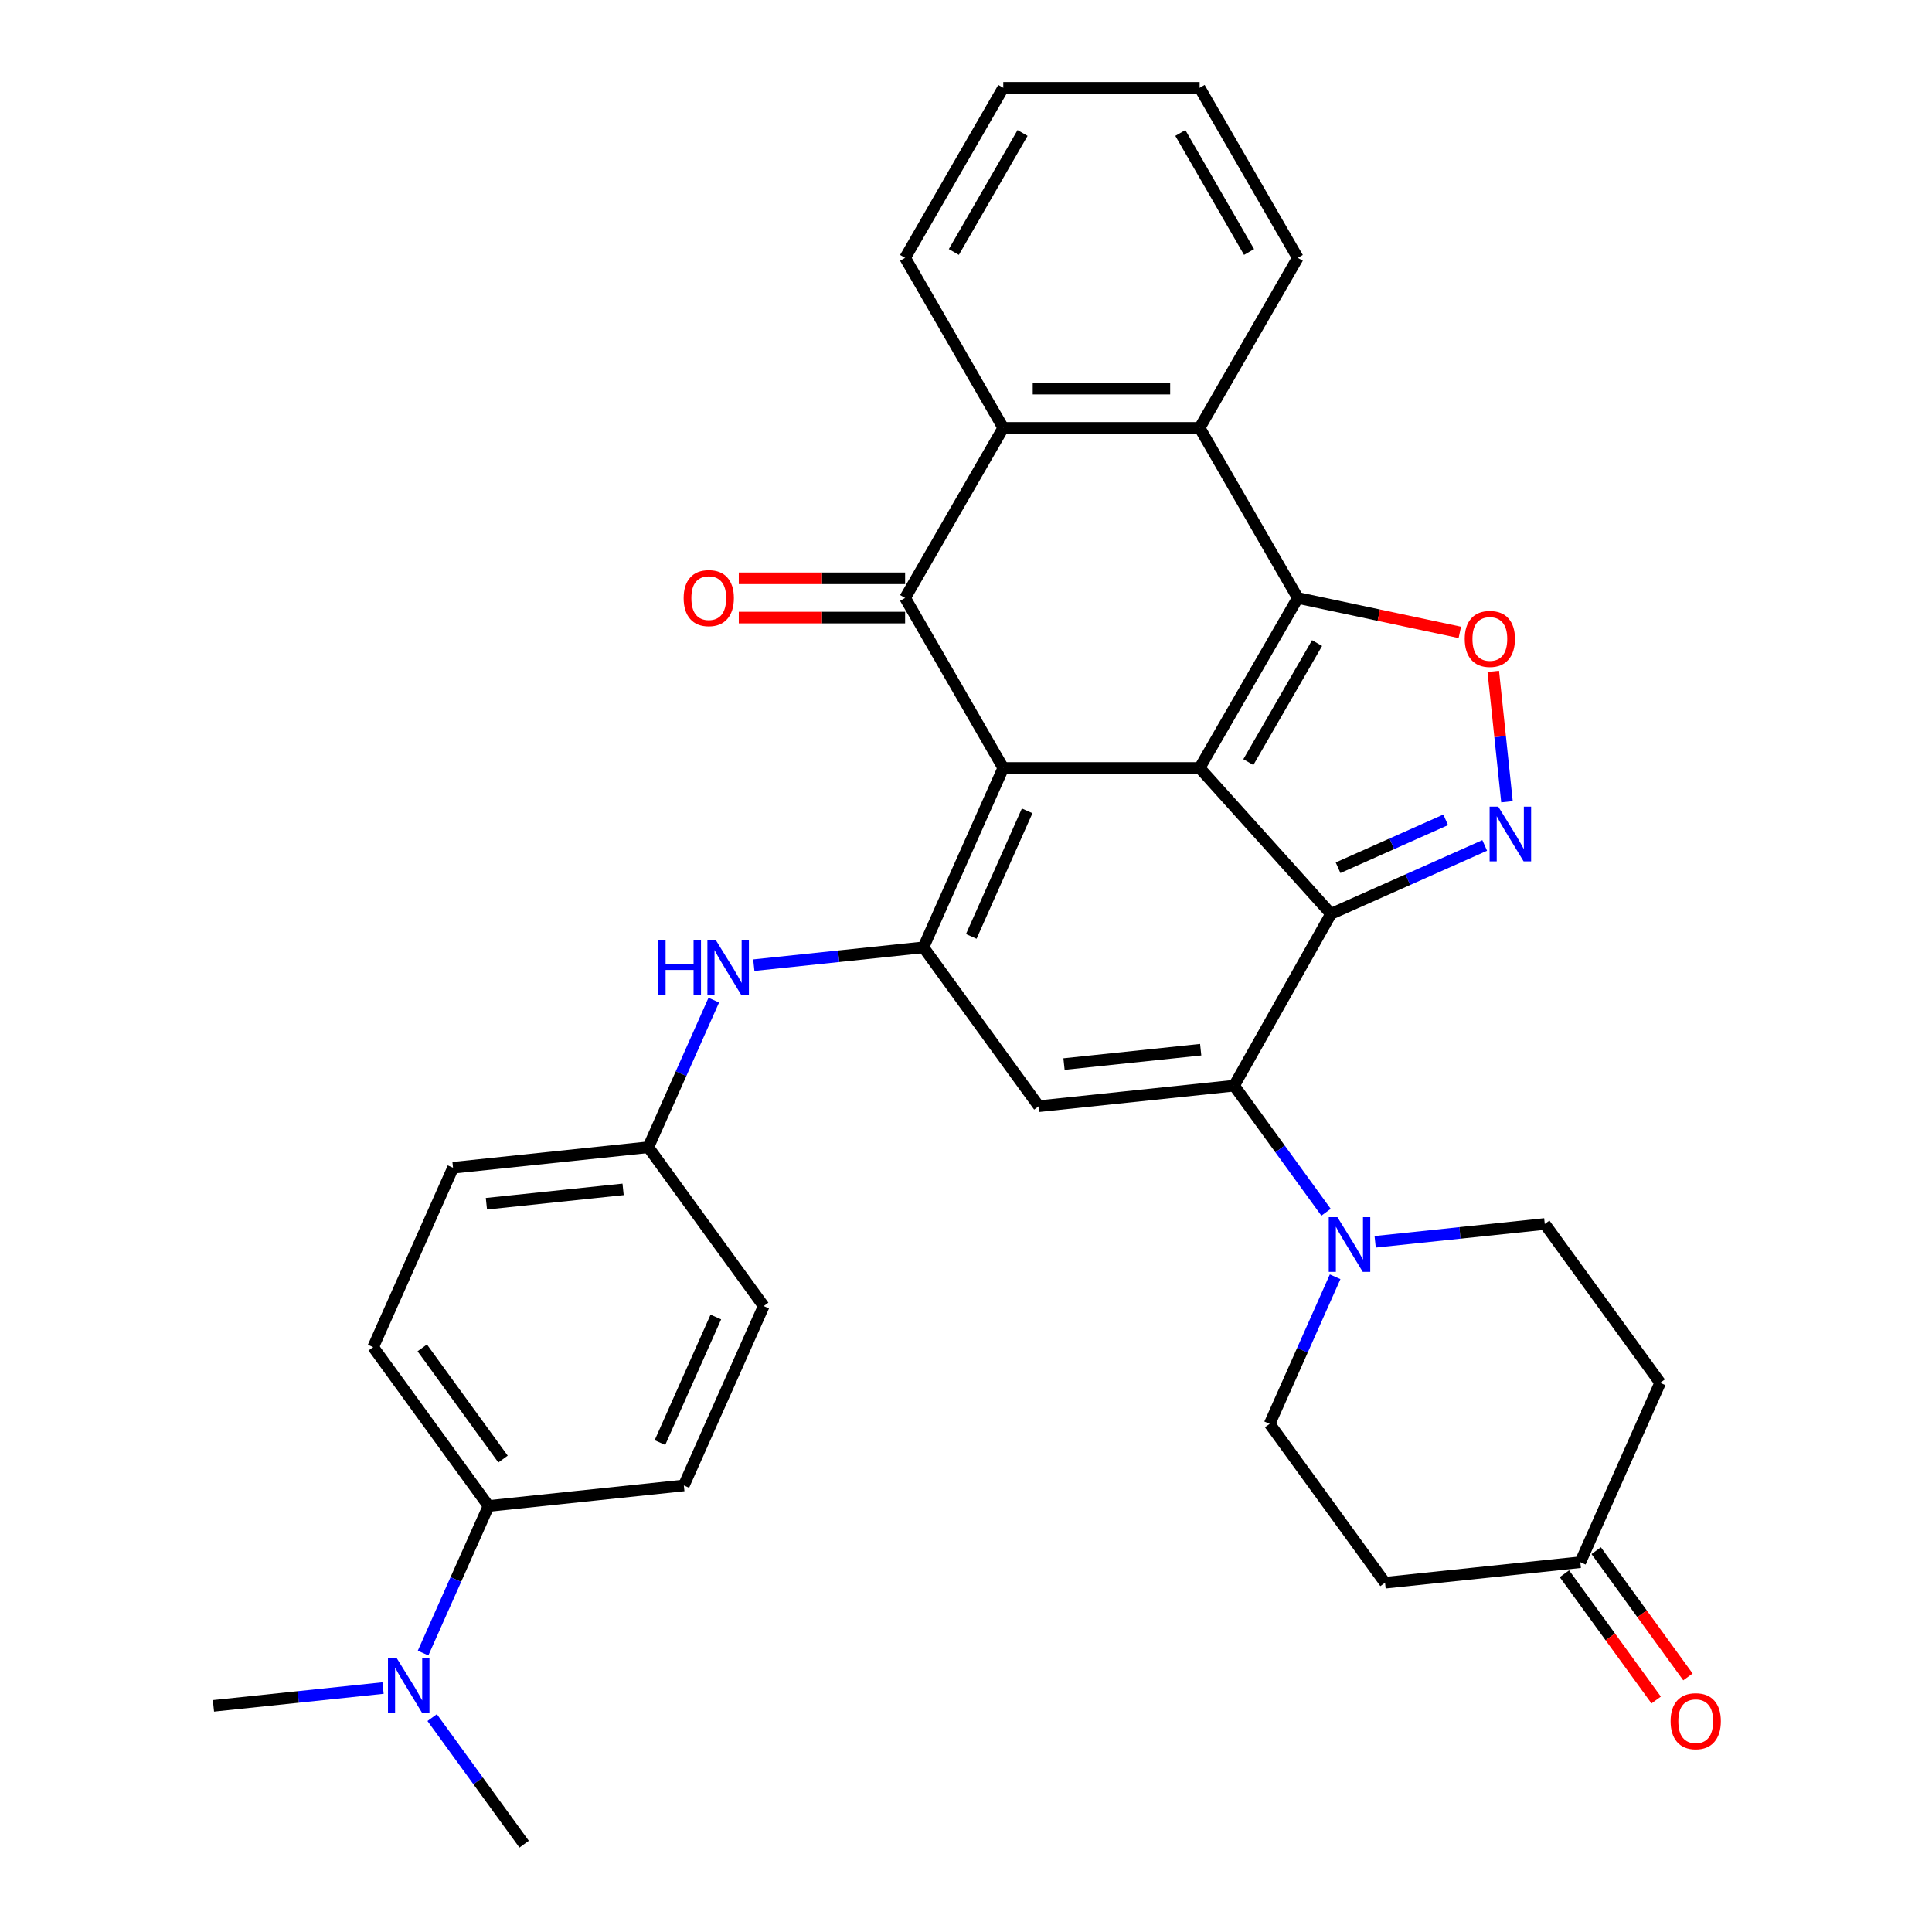 <?xml version='1.0' encoding='iso-8859-1'?>
<svg version='1.1' baseProfile='full'
              xmlns='http://www.w3.org/2000/svg'
                      xmlns:rdkit='http://www.rdkit.org/xml'
                      xmlns:xlink='http://www.w3.org/1999/xlink'
                  xml:space='preserve'
width='1000px' height='1000px' viewBox='0 0 1000 1000'>
<!-- END OF HEADER -->
<rect style='opacity:1.0;fill:#FFFFFF;stroke:none' width='1000' height='1000' x='0' y='0'> </rect>
<path class='bond-0' d='M 620.922,397.501 L 519.295,397.501' style='fill:none;fill-rule:evenodd;stroke:#000000;stroke-width:6px;stroke-linecap:butt;stroke-linejoin:miter;stroke-opacity:1' />
<path class='bond-1' d='M 620.922,397.501 L 688.924,473.024' style='fill:none;fill-rule:evenodd;stroke:#000000;stroke-width:6px;stroke-linecap:butt;stroke-linejoin:miter;stroke-opacity:1' />
<path class='bond-2' d='M 620.922,397.501 L 671.736,309.489' style='fill:none;fill-rule:evenodd;stroke:#000000;stroke-width:6px;stroke-linecap:butt;stroke-linejoin:miter;stroke-opacity:1' />
<path class='bond-2' d='M 646.146,394.462 L 681.716,332.853' style='fill:none;fill-rule:evenodd;stroke:#000000;stroke-width:6px;stroke-linecap:butt;stroke-linejoin:miter;stroke-opacity:1' />
<path class='bond-4' d='M 519.295,397.501 L 477.96,490.341' style='fill:none;fill-rule:evenodd;stroke:#000000;stroke-width:6px;stroke-linecap:butt;stroke-linejoin:miter;stroke-opacity:1' />
<path class='bond-4' d='M 531.663,419.694 L 502.728,484.682' style='fill:none;fill-rule:evenodd;stroke:#000000;stroke-width:6px;stroke-linecap:butt;stroke-linejoin:miter;stroke-opacity:1' />
<path class='bond-5' d='M 519.295,397.501 L 468.482,309.489' style='fill:none;fill-rule:evenodd;stroke:#000000;stroke-width:6px;stroke-linecap:butt;stroke-linejoin:miter;stroke-opacity:1' />
<path class='bond-3' d='M 688.924,473.024 L 638.765,561.936' style='fill:none;fill-rule:evenodd;stroke:#000000;stroke-width:6px;stroke-linecap:butt;stroke-linejoin:miter;stroke-opacity:1' />
<path class='bond-6' d='M 688.924,473.024 L 728.704,455.313' style='fill:none;fill-rule:evenodd;stroke:#000000;stroke-width:6px;stroke-linecap:butt;stroke-linejoin:miter;stroke-opacity:1' />
<path class='bond-6' d='M 728.704,455.313 L 768.484,437.602' style='fill:none;fill-rule:evenodd;stroke:#0000FF;stroke-width:6px;stroke-linecap:butt;stroke-linejoin:miter;stroke-opacity:1' />
<path class='bond-6' d='M 692.591,449.143 L 720.437,436.745' style='fill:none;fill-rule:evenodd;stroke:#000000;stroke-width:6px;stroke-linecap:butt;stroke-linejoin:miter;stroke-opacity:1' />
<path class='bond-6' d='M 720.437,436.745 L 748.283,424.347' style='fill:none;fill-rule:evenodd;stroke:#0000FF;stroke-width:6px;stroke-linecap:butt;stroke-linejoin:miter;stroke-opacity:1' />
<path class='bond-8' d='M 671.736,309.489 L 713.668,318.402' style='fill:none;fill-rule:evenodd;stroke:#000000;stroke-width:6px;stroke-linecap:butt;stroke-linejoin:miter;stroke-opacity:1' />
<path class='bond-8' d='M 713.668,318.402 L 755.601,327.315' style='fill:none;fill-rule:evenodd;stroke:#FF0000;stroke-width:6px;stroke-linecap:butt;stroke-linejoin:miter;stroke-opacity:1' />
<path class='bond-9' d='M 671.736,309.489 L 620.922,221.478' style='fill:none;fill-rule:evenodd;stroke:#000000;stroke-width:6px;stroke-linecap:butt;stroke-linejoin:miter;stroke-opacity:1' />
<path class='bond-7' d='M 638.765,561.936 L 537.695,572.559' style='fill:none;fill-rule:evenodd;stroke:#000000;stroke-width:6px;stroke-linecap:butt;stroke-linejoin:miter;stroke-opacity:1' />
<path class='bond-7' d='M 621.48,543.316 L 550.731,550.752' style='fill:none;fill-rule:evenodd;stroke:#000000;stroke-width:6px;stroke-linecap:butt;stroke-linejoin:miter;stroke-opacity:1' />
<path class='bond-11' d='M 638.765,561.936 L 662.565,594.695' style='fill:none;fill-rule:evenodd;stroke:#000000;stroke-width:6px;stroke-linecap:butt;stroke-linejoin:miter;stroke-opacity:1' />
<path class='bond-11' d='M 662.565,594.695 L 686.366,627.454' style='fill:none;fill-rule:evenodd;stroke:#0000FF;stroke-width:6px;stroke-linecap:butt;stroke-linejoin:miter;stroke-opacity:1' />
<path class='bond-12' d='M 477.96,490.341 L 434.065,494.955' style='fill:none;fill-rule:evenodd;stroke:#000000;stroke-width:6px;stroke-linecap:butt;stroke-linejoin:miter;stroke-opacity:1' />
<path class='bond-12' d='M 434.065,494.955 L 390.17,499.568' style='fill:none;fill-rule:evenodd;stroke:#0000FF;stroke-width:6px;stroke-linecap:butt;stroke-linejoin:miter;stroke-opacity:1' />
<path class='bond-35' d='M 477.96,490.341 L 537.695,572.559' style='fill:none;fill-rule:evenodd;stroke:#000000;stroke-width:6px;stroke-linecap:butt;stroke-linejoin:miter;stroke-opacity:1' />
<path class='bond-13' d='M 468.482,299.326 L 425.439,299.326' style='fill:none;fill-rule:evenodd;stroke:#000000;stroke-width:6px;stroke-linecap:butt;stroke-linejoin:miter;stroke-opacity:1' />
<path class='bond-13' d='M 425.439,299.326 L 382.395,299.326' style='fill:none;fill-rule:evenodd;stroke:#FF0000;stroke-width:6px;stroke-linecap:butt;stroke-linejoin:miter;stroke-opacity:1' />
<path class='bond-13' d='M 468.482,319.652 L 425.439,319.652' style='fill:none;fill-rule:evenodd;stroke:#000000;stroke-width:6px;stroke-linecap:butt;stroke-linejoin:miter;stroke-opacity:1' />
<path class='bond-13' d='M 425.439,319.652 L 382.395,319.652' style='fill:none;fill-rule:evenodd;stroke:#FF0000;stroke-width:6px;stroke-linecap:butt;stroke-linejoin:miter;stroke-opacity:1' />
<path class='bond-34' d='M 468.482,309.489 L 519.295,221.478' style='fill:none;fill-rule:evenodd;stroke:#000000;stroke-width:6px;stroke-linecap:butt;stroke-linejoin:miter;stroke-opacity:1' />
<path class='bond-33' d='M 780.009,414.988 L 776.463,381.244' style='fill:none;fill-rule:evenodd;stroke:#0000FF;stroke-width:6px;stroke-linecap:butt;stroke-linejoin:miter;stroke-opacity:1' />
<path class='bond-33' d='M 776.463,381.244 L 772.916,347.499' style='fill:none;fill-rule:evenodd;stroke:#FF0000;stroke-width:6px;stroke-linecap:butt;stroke-linejoin:miter;stroke-opacity:1' />
<path class='bond-10' d='M 620.922,221.478 L 519.295,221.478' style='fill:none;fill-rule:evenodd;stroke:#000000;stroke-width:6px;stroke-linecap:butt;stroke-linejoin:miter;stroke-opacity:1' />
<path class='bond-10' d='M 605.678,201.152 L 534.539,201.152' style='fill:none;fill-rule:evenodd;stroke:#000000;stroke-width:6px;stroke-linecap:butt;stroke-linejoin:miter;stroke-opacity:1' />
<path class='bond-27' d='M 620.922,221.478 L 671.736,133.466' style='fill:none;fill-rule:evenodd;stroke:#000000;stroke-width:6px;stroke-linecap:butt;stroke-linejoin:miter;stroke-opacity:1' />
<path class='bond-28' d='M 519.295,221.478 L 468.482,133.466' style='fill:none;fill-rule:evenodd;stroke:#000000;stroke-width:6px;stroke-linecap:butt;stroke-linejoin:miter;stroke-opacity:1' />
<path class='bond-14' d='M 691.064,660.855 L 674.114,698.925' style='fill:none;fill-rule:evenodd;stroke:#0000FF;stroke-width:6px;stroke-linecap:butt;stroke-linejoin:miter;stroke-opacity:1' />
<path class='bond-14' d='M 674.114,698.925 L 657.164,736.995' style='fill:none;fill-rule:evenodd;stroke:#000000;stroke-width:6px;stroke-linecap:butt;stroke-linejoin:miter;stroke-opacity:1' />
<path class='bond-15' d='M 711.78,642.758 L 755.675,638.145' style='fill:none;fill-rule:evenodd;stroke:#0000FF;stroke-width:6px;stroke-linecap:butt;stroke-linejoin:miter;stroke-opacity:1' />
<path class='bond-15' d='M 755.675,638.145 L 799.57,633.531' style='fill:none;fill-rule:evenodd;stroke:#000000;stroke-width:6px;stroke-linecap:butt;stroke-linejoin:miter;stroke-opacity:1' />
<path class='bond-22' d='M 369.454,517.665 L 352.504,555.735' style='fill:none;fill-rule:evenodd;stroke:#0000FF;stroke-width:6px;stroke-linecap:butt;stroke-linejoin:miter;stroke-opacity:1' />
<path class='bond-22' d='M 352.504,555.735 L 335.554,593.805' style='fill:none;fill-rule:evenodd;stroke:#000000;stroke-width:6px;stroke-linecap:butt;stroke-linejoin:miter;stroke-opacity:1' />
<path class='bond-20' d='M 657.164,736.995 L 716.899,819.213' style='fill:none;fill-rule:evenodd;stroke:#000000;stroke-width:6px;stroke-linecap:butt;stroke-linejoin:miter;stroke-opacity:1' />
<path class='bond-19' d='M 799.57,633.531 L 859.305,715.749' style='fill:none;fill-rule:evenodd;stroke:#000000;stroke-width:6px;stroke-linecap:butt;stroke-linejoin:miter;stroke-opacity:1' />
<path class='bond-16' d='M 252.883,779.487 L 193.149,697.269' style='fill:none;fill-rule:evenodd;stroke:#000000;stroke-width:6px;stroke-linecap:butt;stroke-linejoin:miter;stroke-opacity:1' />
<path class='bond-16' d='M 260.367,755.207 L 218.552,697.655' style='fill:none;fill-rule:evenodd;stroke:#000000;stroke-width:6px;stroke-linecap:butt;stroke-linejoin:miter;stroke-opacity:1' />
<path class='bond-18' d='M 252.883,779.487 L 235.934,817.557' style='fill:none;fill-rule:evenodd;stroke:#000000;stroke-width:6px;stroke-linecap:butt;stroke-linejoin:miter;stroke-opacity:1' />
<path class='bond-18' d='M 235.934,817.557 L 218.984,855.627' style='fill:none;fill-rule:evenodd;stroke:#0000FF;stroke-width:6px;stroke-linecap:butt;stroke-linejoin:miter;stroke-opacity:1' />
<path class='bond-38' d='M 252.883,779.487 L 353.954,768.864' style='fill:none;fill-rule:evenodd;stroke:#000000;stroke-width:6px;stroke-linecap:butt;stroke-linejoin:miter;stroke-opacity:1' />
<path class='bond-17' d='M 817.969,808.59 L 859.305,715.749' style='fill:none;fill-rule:evenodd;stroke:#000000;stroke-width:6px;stroke-linecap:butt;stroke-linejoin:miter;stroke-opacity:1' />
<path class='bond-21' d='M 809.747,814.564 L 833.49,847.242' style='fill:none;fill-rule:evenodd;stroke:#000000;stroke-width:6px;stroke-linecap:butt;stroke-linejoin:miter;stroke-opacity:1' />
<path class='bond-21' d='M 833.49,847.242 L 857.232,879.921' style='fill:none;fill-rule:evenodd;stroke:#FF0000;stroke-width:6px;stroke-linecap:butt;stroke-linejoin:miter;stroke-opacity:1' />
<path class='bond-21' d='M 826.191,802.617 L 849.933,835.295' style='fill:none;fill-rule:evenodd;stroke:#000000;stroke-width:6px;stroke-linecap:butt;stroke-linejoin:miter;stroke-opacity:1' />
<path class='bond-21' d='M 849.933,835.295 L 873.676,867.974' style='fill:none;fill-rule:evenodd;stroke:#FF0000;stroke-width:6px;stroke-linecap:butt;stroke-linejoin:miter;stroke-opacity:1' />
<path class='bond-37' d='M 817.969,808.59 L 716.899,819.213' style='fill:none;fill-rule:evenodd;stroke:#000000;stroke-width:6px;stroke-linecap:butt;stroke-linejoin:miter;stroke-opacity:1' />
<path class='bond-29' d='M 198.267,873.723 L 154.373,878.337' style='fill:none;fill-rule:evenodd;stroke:#0000FF;stroke-width:6px;stroke-linecap:butt;stroke-linejoin:miter;stroke-opacity:1' />
<path class='bond-29' d='M 154.373,878.337 L 110.478,882.95' style='fill:none;fill-rule:evenodd;stroke:#000000;stroke-width:6px;stroke-linecap:butt;stroke-linejoin:miter;stroke-opacity:1' />
<path class='bond-30' d='M 223.682,889.028 L 247.482,921.787' style='fill:none;fill-rule:evenodd;stroke:#0000FF;stroke-width:6px;stroke-linecap:butt;stroke-linejoin:miter;stroke-opacity:1' />
<path class='bond-30' d='M 247.482,921.787 L 271.283,954.545' style='fill:none;fill-rule:evenodd;stroke:#000000;stroke-width:6px;stroke-linecap:butt;stroke-linejoin:miter;stroke-opacity:1' />
<path class='bond-25' d='M 335.554,593.805 L 395.289,676.023' style='fill:none;fill-rule:evenodd;stroke:#000000;stroke-width:6px;stroke-linecap:butt;stroke-linejoin:miter;stroke-opacity:1' />
<path class='bond-26' d='M 335.554,593.805 L 234.484,604.428' style='fill:none;fill-rule:evenodd;stroke:#000000;stroke-width:6px;stroke-linecap:butt;stroke-linejoin:miter;stroke-opacity:1' />
<path class='bond-26' d='M 322.518,615.613 L 251.769,623.049' style='fill:none;fill-rule:evenodd;stroke:#000000;stroke-width:6px;stroke-linecap:butt;stroke-linejoin:miter;stroke-opacity:1' />
<path class='bond-23' d='M 193.149,697.269 L 234.484,604.428' style='fill:none;fill-rule:evenodd;stroke:#000000;stroke-width:6px;stroke-linecap:butt;stroke-linejoin:miter;stroke-opacity:1' />
<path class='bond-24' d='M 353.954,768.864 L 395.289,676.023' style='fill:none;fill-rule:evenodd;stroke:#000000;stroke-width:6px;stroke-linecap:butt;stroke-linejoin:miter;stroke-opacity:1' />
<path class='bond-24' d='M 341.586,746.671 L 370.521,681.682' style='fill:none;fill-rule:evenodd;stroke:#000000;stroke-width:6px;stroke-linecap:butt;stroke-linejoin:miter;stroke-opacity:1' />
<path class='bond-32' d='M 671.736,133.466 L 620.922,45.455' style='fill:none;fill-rule:evenodd;stroke:#000000;stroke-width:6px;stroke-linecap:butt;stroke-linejoin:miter;stroke-opacity:1' />
<path class='bond-32' d='M 646.511,130.427 L 610.942,68.819' style='fill:none;fill-rule:evenodd;stroke:#000000;stroke-width:6px;stroke-linecap:butt;stroke-linejoin:miter;stroke-opacity:1' />
<path class='bond-36' d='M 468.482,133.466 L 519.295,45.455' style='fill:none;fill-rule:evenodd;stroke:#000000;stroke-width:6px;stroke-linecap:butt;stroke-linejoin:miter;stroke-opacity:1' />
<path class='bond-36' d='M 493.706,130.427 L 529.275,68.819' style='fill:none;fill-rule:evenodd;stroke:#000000;stroke-width:6px;stroke-linecap:butt;stroke-linejoin:miter;stroke-opacity:1' />
<path class='bond-31' d='M 519.295,45.455 L 620.922,45.455' style='fill:none;fill-rule:evenodd;stroke:#000000;stroke-width:6px;stroke-linecap:butt;stroke-linejoin:miter;stroke-opacity:1' />
<path  class='atom-7' d='M 775.505 417.529
L 784.785 432.529
Q 785.705 434.009, 787.185 436.689
Q 788.665 439.369, 788.745 439.529
L 788.745 417.529
L 792.505 417.529
L 792.505 445.849
L 788.625 445.849
L 778.665 429.449
Q 777.505 427.529, 776.265 425.329
Q 775.065 423.129, 774.705 422.449
L 774.705 445.849
L 771.025 445.849
L 771.025 417.529
L 775.505 417.529
' fill='#0000FF'/>
<path  class='atom-9' d='M 758.142 330.698
Q 758.142 323.898, 761.502 320.098
Q 764.862 316.298, 771.142 316.298
Q 777.422 316.298, 780.782 320.098
Q 784.142 323.898, 784.142 330.698
Q 784.142 337.578, 780.742 341.498
Q 777.342 345.378, 771.142 345.378
Q 764.902 345.378, 761.502 341.498
Q 758.142 337.618, 758.142 330.698
M 771.142 342.178
Q 775.462 342.178, 777.782 339.298
Q 780.142 336.378, 780.142 330.698
Q 780.142 325.138, 777.782 322.338
Q 775.462 319.498, 771.142 319.498
Q 766.822 319.498, 764.462 322.298
Q 762.142 325.098, 762.142 330.698
Q 762.142 336.418, 764.462 339.298
Q 766.822 342.178, 771.142 342.178
' fill='#FF0000'/>
<path  class='atom-12' d='M 692.24 629.994
L 701.52 644.994
Q 702.44 646.474, 703.92 649.154
Q 705.4 651.834, 705.48 651.994
L 705.48 629.994
L 709.24 629.994
L 709.24 658.314
L 705.36 658.314
L 695.4 641.914
Q 694.24 639.994, 693 637.794
Q 691.8 635.594, 691.44 634.914
L 691.44 658.314
L 687.76 658.314
L 687.76 629.994
L 692.24 629.994
' fill='#0000FF'/>
<path  class='atom-13' d='M 340.67 486.804
L 344.51 486.804
L 344.51 498.844
L 358.99 498.844
L 358.99 486.804
L 362.83 486.804
L 362.83 515.124
L 358.99 515.124
L 358.99 502.044
L 344.51 502.044
L 344.51 515.124
L 340.67 515.124
L 340.67 486.804
' fill='#0000FF'/>
<path  class='atom-13' d='M 370.63 486.804
L 379.91 501.804
Q 380.83 503.284, 382.31 505.964
Q 383.79 508.644, 383.87 508.804
L 383.87 486.804
L 387.63 486.804
L 387.63 515.124
L 383.75 515.124
L 373.79 498.724
Q 372.63 496.804, 371.39 494.604
Q 370.19 492.404, 369.83 491.724
L 369.83 515.124
L 366.15 515.124
L 366.15 486.804
L 370.63 486.804
' fill='#0000FF'/>
<path  class='atom-14' d='M 353.855 309.569
Q 353.855 302.769, 357.215 298.969
Q 360.575 295.169, 366.855 295.169
Q 373.135 295.169, 376.495 298.969
Q 379.855 302.769, 379.855 309.569
Q 379.855 316.449, 376.455 320.369
Q 373.055 324.249, 366.855 324.249
Q 360.615 324.249, 357.215 320.369
Q 353.855 316.489, 353.855 309.569
M 366.855 321.049
Q 371.175 321.049, 373.495 318.169
Q 375.855 315.249, 375.855 309.569
Q 375.855 304.009, 373.495 301.209
Q 371.175 298.369, 366.855 298.369
Q 362.535 298.369, 360.175 301.169
Q 357.855 303.969, 357.855 309.569
Q 357.855 315.289, 360.175 318.169
Q 362.535 321.049, 366.855 321.049
' fill='#FF0000'/>
<path  class='atom-19' d='M 205.288 858.168
L 214.568 873.168
Q 215.488 874.648, 216.968 877.328
Q 218.448 880.008, 218.528 880.168
L 218.528 858.168
L 222.288 858.168
L 222.288 886.488
L 218.408 886.488
L 208.448 870.088
Q 207.288 868.168, 206.048 865.968
Q 204.848 863.768, 204.488 863.088
L 204.488 886.488
L 200.808 886.488
L 200.808 858.168
L 205.288 858.168
' fill='#0000FF'/>
<path  class='atom-22' d='M 864.704 890.888
Q 864.704 884.088, 868.064 880.288
Q 871.424 876.488, 877.704 876.488
Q 883.984 876.488, 887.344 880.288
Q 890.704 884.088, 890.704 890.888
Q 890.704 897.768, 887.304 901.688
Q 883.904 905.568, 877.704 905.568
Q 871.464 905.568, 868.064 901.688
Q 864.704 897.808, 864.704 890.888
M 877.704 902.368
Q 882.024 902.368, 884.344 899.488
Q 886.704 896.568, 886.704 890.888
Q 886.704 885.328, 884.344 882.528
Q 882.024 879.688, 877.704 879.688
Q 873.384 879.688, 871.024 882.488
Q 868.704 885.288, 868.704 890.888
Q 868.704 896.608, 871.024 899.488
Q 873.384 902.368, 877.704 902.368
' fill='#FF0000'/>
</svg>
